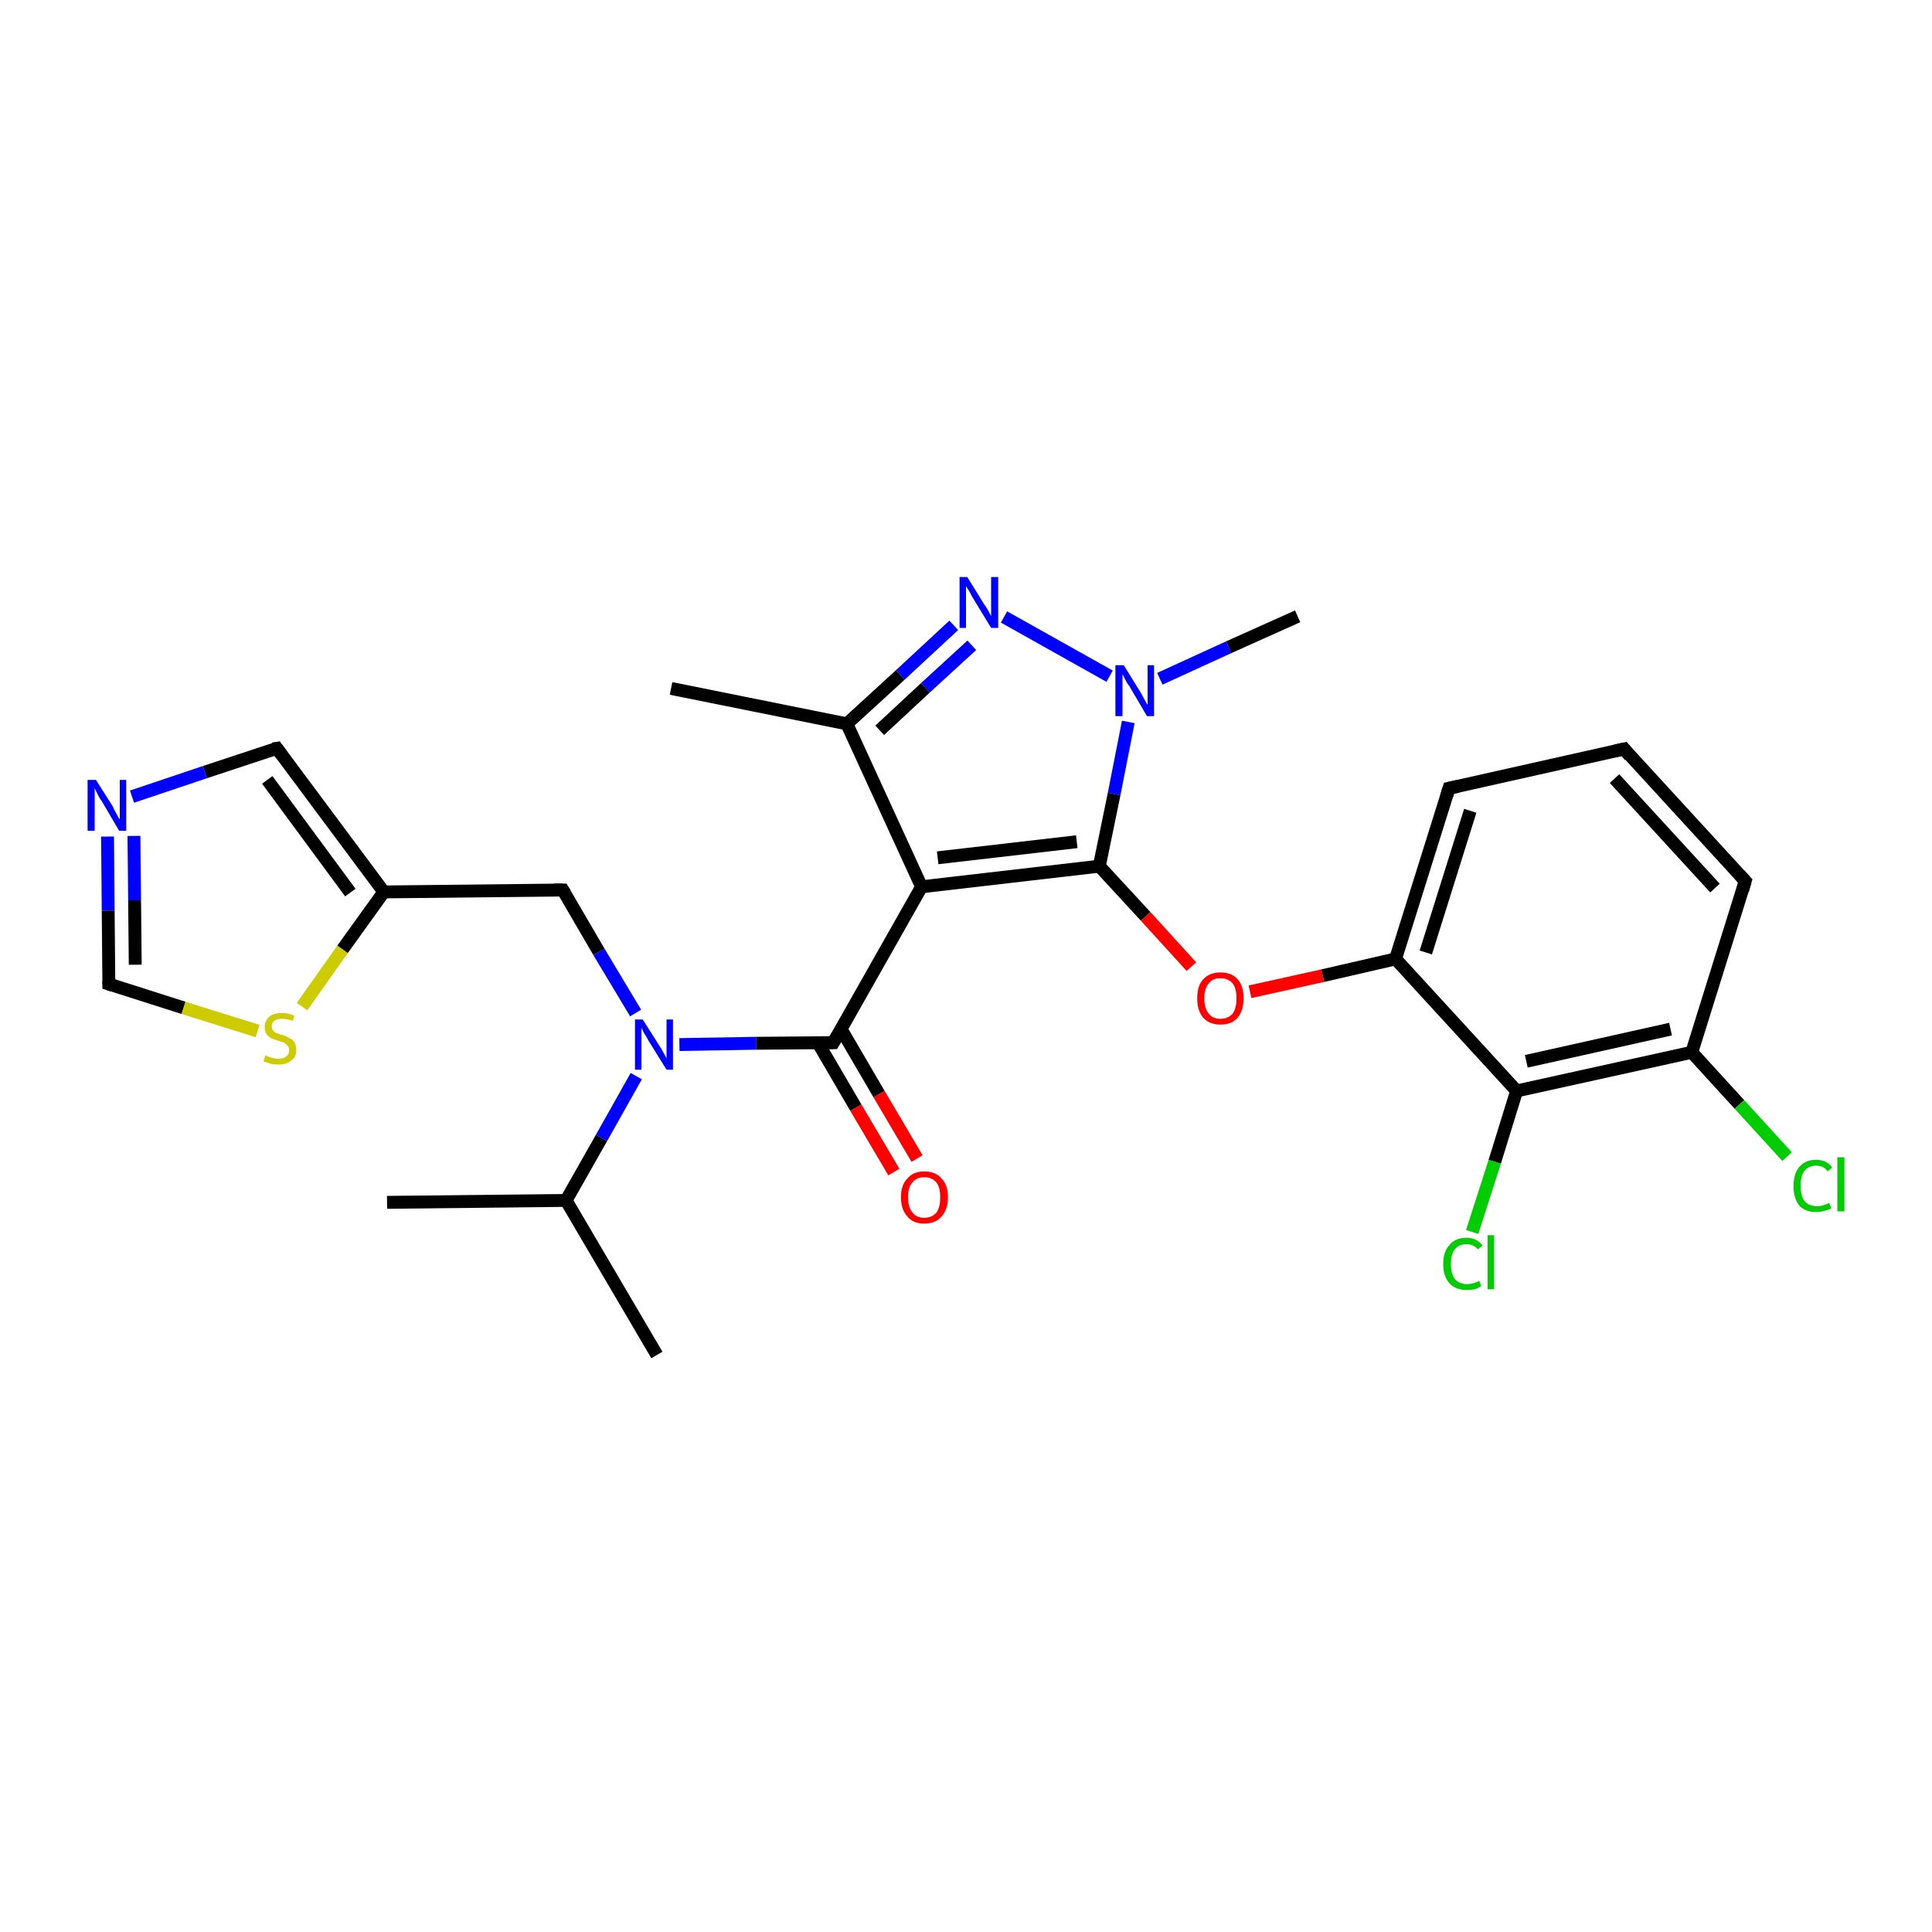 <?xml version='1.0' encoding='iso-8859-1'?>
<svg version='1.1' baseProfile='full'
              xmlns='http://www.w3.org/2000/svg'
                      xmlns:rdkit='http://www.rdkit.org/xml'
                      xmlns:xlink='http://www.w3.org/1999/xlink'
                  xml:space='preserve'
width='300px' height='300px' viewBox='0 0 300 300'>
<!-- END OF HEADER -->
<rect style='opacity:1.0;fill:#FFFFFF;stroke:none' width='300.0' height='300.0' x='0.0' y='0.0'> </rect>
<path class='bond-0 atom-0 atom-1' d='M 60.1,186.7 L 87.9,186.4' style='fill:none;fill-rule:evenodd;stroke:#000000;stroke-width:2.0px;stroke-linecap:butt;stroke-linejoin:miter;stroke-opacity:1' />
<path class='bond-1 atom-1 atom-2' d='M 87.9,186.4 L 102.0,210.4' style='fill:none;fill-rule:evenodd;stroke:#000000;stroke-width:2.0px;stroke-linecap:butt;stroke-linejoin:miter;stroke-opacity:1' />
<path class='bond-2 atom-1 atom-3' d='M 87.9,186.4 L 93.4,176.7' style='fill:none;fill-rule:evenodd;stroke:#000000;stroke-width:2.0px;stroke-linecap:butt;stroke-linejoin:miter;stroke-opacity:1' />
<path class='bond-2 atom-1 atom-3' d='M 93.4,176.7 L 98.8,167.1' style='fill:none;fill-rule:evenodd;stroke:#0000FF;stroke-width:2.0px;stroke-linecap:butt;stroke-linejoin:miter;stroke-opacity:1' />
<path class='bond-3 atom-3 atom-4' d='M 98.7,157.3 L 93.0,147.8' style='fill:none;fill-rule:evenodd;stroke:#0000FF;stroke-width:2.0px;stroke-linecap:butt;stroke-linejoin:miter;stroke-opacity:1' />
<path class='bond-3 atom-3 atom-4' d='M 93.0,147.8 L 87.4,138.2' style='fill:none;fill-rule:evenodd;stroke:#000000;stroke-width:2.0px;stroke-linecap:butt;stroke-linejoin:miter;stroke-opacity:1' />
<path class='bond-4 atom-4 atom-5' d='M 87.4,138.2 L 59.6,138.5' style='fill:none;fill-rule:evenodd;stroke:#000000;stroke-width:2.0px;stroke-linecap:butt;stroke-linejoin:miter;stroke-opacity:1' />
<path class='bond-5 atom-5 atom-6' d='M 59.6,138.5 L 43.0,116.2' style='fill:none;fill-rule:evenodd;stroke:#000000;stroke-width:2.0px;stroke-linecap:butt;stroke-linejoin:miter;stroke-opacity:1' />
<path class='bond-5 atom-5 atom-6' d='M 54.4,138.6 L 41.5,121.1' style='fill:none;fill-rule:evenodd;stroke:#000000;stroke-width:2.0px;stroke-linecap:butt;stroke-linejoin:miter;stroke-opacity:1' />
<path class='bond-6 atom-6 atom-7' d='M 43.0,116.2 L 31.8,119.9' style='fill:none;fill-rule:evenodd;stroke:#000000;stroke-width:2.0px;stroke-linecap:butt;stroke-linejoin:miter;stroke-opacity:1' />
<path class='bond-6 atom-6 atom-7' d='M 31.8,119.9 L 20.5,123.7' style='fill:none;fill-rule:evenodd;stroke:#0000FF;stroke-width:2.0px;stroke-linecap:butt;stroke-linejoin:miter;stroke-opacity:1' />
<path class='bond-7 atom-7 atom-8' d='M 16.7,129.9 L 16.8,141.4' style='fill:none;fill-rule:evenodd;stroke:#0000FF;stroke-width:2.0px;stroke-linecap:butt;stroke-linejoin:miter;stroke-opacity:1' />
<path class='bond-7 atom-7 atom-8' d='M 16.8,141.4 L 16.9,152.8' style='fill:none;fill-rule:evenodd;stroke:#000000;stroke-width:2.0px;stroke-linecap:butt;stroke-linejoin:miter;stroke-opacity:1' />
<path class='bond-7 atom-7 atom-8' d='M 20.8,129.8 L 20.9,139.8' style='fill:none;fill-rule:evenodd;stroke:#0000FF;stroke-width:2.0px;stroke-linecap:butt;stroke-linejoin:miter;stroke-opacity:1' />
<path class='bond-7 atom-7 atom-8' d='M 20.9,139.8 L 21.0,149.8' style='fill:none;fill-rule:evenodd;stroke:#000000;stroke-width:2.0px;stroke-linecap:butt;stroke-linejoin:miter;stroke-opacity:1' />
<path class='bond-8 atom-8 atom-9' d='M 16.9,152.8 L 28.5,156.5' style='fill:none;fill-rule:evenodd;stroke:#000000;stroke-width:2.0px;stroke-linecap:butt;stroke-linejoin:miter;stroke-opacity:1' />
<path class='bond-8 atom-8 atom-9' d='M 28.5,156.5 L 40.0,160.1' style='fill:none;fill-rule:evenodd;stroke:#CCCC00;stroke-width:2.0px;stroke-linecap:butt;stroke-linejoin:miter;stroke-opacity:1' />
<path class='bond-9 atom-3 atom-10' d='M 105.5,162.2 L 117.4,162.0' style='fill:none;fill-rule:evenodd;stroke:#0000FF;stroke-width:2.0px;stroke-linecap:butt;stroke-linejoin:miter;stroke-opacity:1' />
<path class='bond-9 atom-3 atom-10' d='M 117.4,162.0 L 129.4,161.9' style='fill:none;fill-rule:evenodd;stroke:#000000;stroke-width:2.0px;stroke-linecap:butt;stroke-linejoin:miter;stroke-opacity:1' />
<path class='bond-10 atom-10 atom-11' d='M 127.0,161.9 L 132.9,172.0' style='fill:none;fill-rule:evenodd;stroke:#000000;stroke-width:2.0px;stroke-linecap:butt;stroke-linejoin:miter;stroke-opacity:1' />
<path class='bond-10 atom-10 atom-11' d='M 132.9,172.0 L 138.8,182.0' style='fill:none;fill-rule:evenodd;stroke:#FF0000;stroke-width:2.0px;stroke-linecap:butt;stroke-linejoin:miter;stroke-opacity:1' />
<path class='bond-10 atom-10 atom-11' d='M 130.6,159.8 L 136.5,169.9' style='fill:none;fill-rule:evenodd;stroke:#000000;stroke-width:2.0px;stroke-linecap:butt;stroke-linejoin:miter;stroke-opacity:1' />
<path class='bond-10 atom-10 atom-11' d='M 136.5,169.9 L 142.4,179.9' style='fill:none;fill-rule:evenodd;stroke:#FF0000;stroke-width:2.0px;stroke-linecap:butt;stroke-linejoin:miter;stroke-opacity:1' />
<path class='bond-11 atom-10 atom-12' d='M 129.4,161.9 L 143.1,137.7' style='fill:none;fill-rule:evenodd;stroke:#000000;stroke-width:2.0px;stroke-linecap:butt;stroke-linejoin:miter;stroke-opacity:1' />
<path class='bond-12 atom-12 atom-13' d='M 143.1,137.7 L 131.5,112.4' style='fill:none;fill-rule:evenodd;stroke:#000000;stroke-width:2.0px;stroke-linecap:butt;stroke-linejoin:miter;stroke-opacity:1' />
<path class='bond-13 atom-13 atom-14' d='M 131.5,112.4 L 104.2,106.9' style='fill:none;fill-rule:evenodd;stroke:#000000;stroke-width:2.0px;stroke-linecap:butt;stroke-linejoin:miter;stroke-opacity:1' />
<path class='bond-14 atom-13 atom-15' d='M 131.5,112.4 L 139.8,104.8' style='fill:none;fill-rule:evenodd;stroke:#000000;stroke-width:2.0px;stroke-linecap:butt;stroke-linejoin:miter;stroke-opacity:1' />
<path class='bond-14 atom-13 atom-15' d='M 139.8,104.8 L 148.1,97.1' style='fill:none;fill-rule:evenodd;stroke:#0000FF;stroke-width:2.0px;stroke-linecap:butt;stroke-linejoin:miter;stroke-opacity:1' />
<path class='bond-14 atom-13 atom-15' d='M 136.6,113.4 L 143.7,106.8' style='fill:none;fill-rule:evenodd;stroke:#000000;stroke-width:2.0px;stroke-linecap:butt;stroke-linejoin:miter;stroke-opacity:1' />
<path class='bond-14 atom-13 atom-15' d='M 143.7,106.8 L 150.9,100.2' style='fill:none;fill-rule:evenodd;stroke:#0000FF;stroke-width:2.0px;stroke-linecap:butt;stroke-linejoin:miter;stroke-opacity:1' />
<path class='bond-15 atom-15 atom-16' d='M 155.9,95.8 L 172.3,105.0' style='fill:none;fill-rule:evenodd;stroke:#0000FF;stroke-width:2.0px;stroke-linecap:butt;stroke-linejoin:miter;stroke-opacity:1' />
<path class='bond-16 atom-16 atom-17' d='M 180.1,105.4 L 190.8,100.5' style='fill:none;fill-rule:evenodd;stroke:#0000FF;stroke-width:2.0px;stroke-linecap:butt;stroke-linejoin:miter;stroke-opacity:1' />
<path class='bond-16 atom-16 atom-17' d='M 190.8,100.5 L 201.5,95.7' style='fill:none;fill-rule:evenodd;stroke:#000000;stroke-width:2.0px;stroke-linecap:butt;stroke-linejoin:miter;stroke-opacity:1' />
<path class='bond-17 atom-16 atom-18' d='M 175.2,112.1 L 173.0,123.3' style='fill:none;fill-rule:evenodd;stroke:#0000FF;stroke-width:2.0px;stroke-linecap:butt;stroke-linejoin:miter;stroke-opacity:1' />
<path class='bond-17 atom-16 atom-18' d='M 173.0,123.3 L 170.7,134.5' style='fill:none;fill-rule:evenodd;stroke:#000000;stroke-width:2.0px;stroke-linecap:butt;stroke-linejoin:miter;stroke-opacity:1' />
<path class='bond-18 atom-18 atom-19' d='M 170.7,134.5 L 177.9,142.3' style='fill:none;fill-rule:evenodd;stroke:#000000;stroke-width:2.0px;stroke-linecap:butt;stroke-linejoin:miter;stroke-opacity:1' />
<path class='bond-18 atom-18 atom-19' d='M 177.9,142.3 L 185.0,150.1' style='fill:none;fill-rule:evenodd;stroke:#FF0000;stroke-width:2.0px;stroke-linecap:butt;stroke-linejoin:miter;stroke-opacity:1' />
<path class='bond-19 atom-19 atom-20' d='M 194.1,154.0 L 205.4,151.5' style='fill:none;fill-rule:evenodd;stroke:#FF0000;stroke-width:2.0px;stroke-linecap:butt;stroke-linejoin:miter;stroke-opacity:1' />
<path class='bond-19 atom-19 atom-20' d='M 205.4,151.5 L 216.7,148.9' style='fill:none;fill-rule:evenodd;stroke:#000000;stroke-width:2.0px;stroke-linecap:butt;stroke-linejoin:miter;stroke-opacity:1' />
<path class='bond-20 atom-20 atom-21' d='M 216.7,148.9 L 225.0,122.4' style='fill:none;fill-rule:evenodd;stroke:#000000;stroke-width:2.0px;stroke-linecap:butt;stroke-linejoin:miter;stroke-opacity:1' />
<path class='bond-20 atom-20 atom-21' d='M 221.4,147.9 L 228.3,125.9' style='fill:none;fill-rule:evenodd;stroke:#000000;stroke-width:2.0px;stroke-linecap:butt;stroke-linejoin:miter;stroke-opacity:1' />
<path class='bond-21 atom-21 atom-22' d='M 225.0,122.4 L 252.2,116.3' style='fill:none;fill-rule:evenodd;stroke:#000000;stroke-width:2.0px;stroke-linecap:butt;stroke-linejoin:miter;stroke-opacity:1' />
<path class='bond-22 atom-22 atom-23' d='M 252.2,116.3 L 271.0,136.8' style='fill:none;fill-rule:evenodd;stroke:#000000;stroke-width:2.0px;stroke-linecap:butt;stroke-linejoin:miter;stroke-opacity:1' />
<path class='bond-22 atom-22 atom-23' d='M 250.7,120.9 L 266.3,137.9' style='fill:none;fill-rule:evenodd;stroke:#000000;stroke-width:2.0px;stroke-linecap:butt;stroke-linejoin:miter;stroke-opacity:1' />
<path class='bond-23 atom-23 atom-24' d='M 271.0,136.8 L 262.7,163.4' style='fill:none;fill-rule:evenodd;stroke:#000000;stroke-width:2.0px;stroke-linecap:butt;stroke-linejoin:miter;stroke-opacity:1' />
<path class='bond-24 atom-24 atom-25' d='M 262.7,163.4 L 270.1,171.5' style='fill:none;fill-rule:evenodd;stroke:#000000;stroke-width:2.0px;stroke-linecap:butt;stroke-linejoin:miter;stroke-opacity:1' />
<path class='bond-24 atom-24 atom-25' d='M 270.1,171.5 L 277.5,179.6' style='fill:none;fill-rule:evenodd;stroke:#00CC00;stroke-width:2.0px;stroke-linecap:butt;stroke-linejoin:miter;stroke-opacity:1' />
<path class='bond-25 atom-24 atom-26' d='M 262.7,163.4 L 235.5,169.4' style='fill:none;fill-rule:evenodd;stroke:#000000;stroke-width:2.0px;stroke-linecap:butt;stroke-linejoin:miter;stroke-opacity:1' />
<path class='bond-25 atom-24 atom-26' d='M 259.4,159.8 L 237.0,164.8' style='fill:none;fill-rule:evenodd;stroke:#000000;stroke-width:2.0px;stroke-linecap:butt;stroke-linejoin:miter;stroke-opacity:1' />
<path class='bond-26 atom-26 atom-27' d='M 235.5,169.4 L 232.1,180.4' style='fill:none;fill-rule:evenodd;stroke:#000000;stroke-width:2.0px;stroke-linecap:butt;stroke-linejoin:miter;stroke-opacity:1' />
<path class='bond-26 atom-26 atom-27' d='M 232.1,180.4 L 228.6,191.3' style='fill:none;fill-rule:evenodd;stroke:#00CC00;stroke-width:2.0px;stroke-linecap:butt;stroke-linejoin:miter;stroke-opacity:1' />
<path class='bond-27 atom-9 atom-5' d='M 46.9,156.3 L 53.2,147.4' style='fill:none;fill-rule:evenodd;stroke:#CCCC00;stroke-width:2.0px;stroke-linecap:butt;stroke-linejoin:miter;stroke-opacity:1' />
<path class='bond-27 atom-9 atom-5' d='M 53.2,147.4 L 59.6,138.5' style='fill:none;fill-rule:evenodd;stroke:#000000;stroke-width:2.0px;stroke-linecap:butt;stroke-linejoin:miter;stroke-opacity:1' />
<path class='bond-28 atom-18 atom-12' d='M 170.7,134.5 L 143.1,137.7' style='fill:none;fill-rule:evenodd;stroke:#000000;stroke-width:2.0px;stroke-linecap:butt;stroke-linejoin:miter;stroke-opacity:1' />
<path class='bond-28 atom-18 atom-12' d='M 167.2,130.7 L 145.6,133.2' style='fill:none;fill-rule:evenodd;stroke:#000000;stroke-width:2.0px;stroke-linecap:butt;stroke-linejoin:miter;stroke-opacity:1' />
<path class='bond-29 atom-26 atom-20' d='M 235.5,169.4 L 216.7,148.9' style='fill:none;fill-rule:evenodd;stroke:#000000;stroke-width:2.0px;stroke-linecap:butt;stroke-linejoin:miter;stroke-opacity:1' />
<path d='M 87.7,138.7 L 87.4,138.2 L 86.0,138.2' style='fill:none;stroke:#000000;stroke-width:2.0px;stroke-linecap:butt;stroke-linejoin:miter;stroke-opacity:1;' />
<path d='M 43.8,117.3 L 43.0,116.2 L 42.4,116.3' style='fill:none;stroke:#000000;stroke-width:2.0px;stroke-linecap:butt;stroke-linejoin:miter;stroke-opacity:1;' />
<path d='M 16.9,152.3 L 16.9,152.8 L 17.5,153.0' style='fill:none;stroke:#000000;stroke-width:2.0px;stroke-linecap:butt;stroke-linejoin:miter;stroke-opacity:1;' />
<path d='M 128.8,161.9 L 129.4,161.9 L 130.1,160.7' style='fill:none;stroke:#000000;stroke-width:2.0px;stroke-linecap:butt;stroke-linejoin:miter;stroke-opacity:1;' />
<path d='M 224.6,123.7 L 225.0,122.4 L 226.4,122.1' style='fill:none;stroke:#000000;stroke-width:2.0px;stroke-linecap:butt;stroke-linejoin:miter;stroke-opacity:1;' />
<path d='M 250.8,116.6 L 252.2,116.3 L 253.1,117.4' style='fill:none;stroke:#000000;stroke-width:2.0px;stroke-linecap:butt;stroke-linejoin:miter;stroke-opacity:1;' />
<path d='M 270.1,135.8 L 271.0,136.8 L 270.6,138.2' style='fill:none;stroke:#000000;stroke-width:2.0px;stroke-linecap:butt;stroke-linejoin:miter;stroke-opacity:1;' />
<path class='atom-3' d='M 99.8 158.3
L 102.4 162.4
Q 102.7 162.8, 103.1 163.6
Q 103.5 164.3, 103.5 164.4
L 103.5 158.3
L 104.5 158.3
L 104.5 166.1
L 103.5 166.1
L 100.7 161.6
Q 100.4 161.0, 100.0 160.4
Q 99.7 159.8, 99.6 159.6
L 99.6 166.1
L 98.6 166.1
L 98.6 158.3
L 99.8 158.3
' fill='#0000FF'/>
<path class='atom-7' d='M 14.9 121.1
L 17.5 125.2
Q 17.7 125.7, 18.1 126.4
Q 18.5 127.2, 18.6 127.2
L 18.6 121.1
L 19.6 121.1
L 19.6 129.0
L 18.5 129.0
L 15.8 124.4
Q 15.4 123.9, 15.1 123.2
Q 14.8 122.6, 14.7 122.4
L 14.7 129.0
L 13.6 129.0
L 13.6 121.1
L 14.9 121.1
' fill='#0000FF'/>
<path class='atom-9' d='M 41.2 163.9
Q 41.3 163.9, 41.7 164.1
Q 42.0 164.2, 42.4 164.3
Q 42.9 164.4, 43.3 164.4
Q 44.0 164.4, 44.4 164.1
Q 44.9 163.7, 44.9 163.1
Q 44.9 162.6, 44.7 162.4
Q 44.4 162.1, 44.1 161.9
Q 43.8 161.8, 43.2 161.6
Q 42.5 161.4, 42.1 161.2
Q 41.7 161.0, 41.4 160.6
Q 41.1 160.2, 41.1 159.5
Q 41.1 158.5, 41.8 157.9
Q 42.4 157.3, 43.8 157.3
Q 44.7 157.3, 45.7 157.7
L 45.5 158.5
Q 44.5 158.2, 43.8 158.2
Q 43.0 158.2, 42.6 158.5
Q 42.2 158.8, 42.2 159.3
Q 42.2 159.8, 42.4 160.0
Q 42.6 160.3, 42.9 160.4
Q 43.3 160.6, 43.8 160.7
Q 44.5 160.9, 44.9 161.2
Q 45.4 161.4, 45.7 161.8
Q 46.0 162.3, 46.0 163.1
Q 46.0 164.2, 45.2 164.7
Q 44.5 165.3, 43.3 165.3
Q 42.6 165.3, 42.1 165.2
Q 41.5 165.0, 40.9 164.8
L 41.2 163.9
' fill='#CCCC00'/>
<path class='atom-11' d='M 139.9 185.9
Q 139.9 184.0, 140.9 183.0
Q 141.8 181.9, 143.5 181.9
Q 145.3 181.9, 146.2 183.0
Q 147.2 184.0, 147.2 185.9
Q 147.2 187.8, 146.2 188.9
Q 145.3 190.0, 143.5 190.0
Q 141.8 190.0, 140.9 188.9
Q 139.9 187.8, 139.9 185.9
M 143.5 189.1
Q 144.7 189.1, 145.4 188.3
Q 146.0 187.5, 146.0 185.9
Q 146.0 184.4, 145.4 183.6
Q 144.7 182.8, 143.5 182.8
Q 142.3 182.8, 141.7 183.6
Q 141.0 184.3, 141.0 185.9
Q 141.0 187.5, 141.7 188.3
Q 142.3 189.1, 143.5 189.1
' fill='#FF0000'/>
<path class='atom-15' d='M 150.2 89.6
L 152.8 93.8
Q 153.1 94.2, 153.5 94.9
Q 153.9 95.7, 153.9 95.7
L 153.9 89.6
L 155.0 89.6
L 155.0 97.5
L 153.9 97.5
L 151.1 92.9
Q 150.8 92.4, 150.5 91.8
Q 150.1 91.2, 150.0 91.0
L 150.0 97.5
L 149.0 97.5
L 149.0 89.6
L 150.2 89.6
' fill='#0000FF'/>
<path class='atom-16' d='M 174.5 103.3
L 177.1 107.5
Q 177.3 107.9, 177.7 108.6
Q 178.1 109.4, 178.2 109.4
L 178.2 103.3
L 179.2 103.3
L 179.2 111.2
L 178.1 111.2
L 175.4 106.6
Q 175.0 106.1, 174.7 105.5
Q 174.4 104.8, 174.3 104.7
L 174.3 111.2
L 173.2 111.2
L 173.2 103.3
L 174.5 103.3
' fill='#0000FF'/>
<path class='atom-19' d='M 185.9 155.0
Q 185.9 153.1, 186.8 152.1
Q 187.8 151.0, 189.5 151.0
Q 191.3 151.0, 192.2 152.1
Q 193.1 153.1, 193.1 155.0
Q 193.1 156.9, 192.2 158.0
Q 191.3 159.1, 189.5 159.1
Q 187.8 159.1, 186.8 158.0
Q 185.9 156.9, 185.9 155.0
M 189.5 158.2
Q 190.7 158.2, 191.4 157.4
Q 192.0 156.6, 192.0 155.0
Q 192.0 153.5, 191.4 152.7
Q 190.7 151.9, 189.5 151.9
Q 188.3 151.9, 187.7 152.7
Q 187.0 153.5, 187.0 155.0
Q 187.0 156.6, 187.7 157.4
Q 188.3 158.2, 189.5 158.2
' fill='#FF0000'/>
<path class='atom-25' d='M 278.5 184.2
Q 278.5 182.2, 279.4 181.2
Q 280.3 180.1, 282.0 180.1
Q 283.7 180.1, 284.5 181.3
L 283.8 181.9
Q 283.2 181.0, 282.0 181.0
Q 280.9 181.0, 280.2 181.8
Q 279.6 182.6, 279.6 184.2
Q 279.6 185.7, 280.2 186.5
Q 280.9 187.3, 282.2 187.3
Q 283.0 187.3, 284.0 186.8
L 284.4 187.6
Q 283.9 187.9, 283.3 188.0
Q 282.7 188.2, 282.0 188.2
Q 280.3 188.2, 279.4 187.2
Q 278.5 186.1, 278.5 184.2
' fill='#00CC00'/>
<path class='atom-25' d='M 285.3 179.7
L 286.4 179.7
L 286.4 188.1
L 285.3 188.1
L 285.3 179.7
' fill='#00CC00'/>
<path class='atom-27' d='M 224.1 196.3
Q 224.1 194.3, 225.1 193.3
Q 226.0 192.2, 227.7 192.2
Q 229.3 192.2, 230.2 193.4
L 229.5 194.0
Q 228.8 193.2, 227.7 193.2
Q 226.5 193.2, 225.9 194.0
Q 225.3 194.7, 225.3 196.3
Q 225.3 197.8, 225.9 198.6
Q 226.6 199.4, 227.8 199.4
Q 228.7 199.4, 229.7 198.9
L 230.0 199.7
Q 229.6 200.0, 229.0 200.2
Q 228.4 200.3, 227.7 200.3
Q 226.0 200.3, 225.1 199.3
Q 224.1 198.2, 224.1 196.3
' fill='#00CC00'/>
<path class='atom-27' d='M 231.0 191.8
L 232.0 191.8
L 232.0 200.2
L 231.0 200.2
L 231.0 191.8
' fill='#00CC00'/>
</svg>
